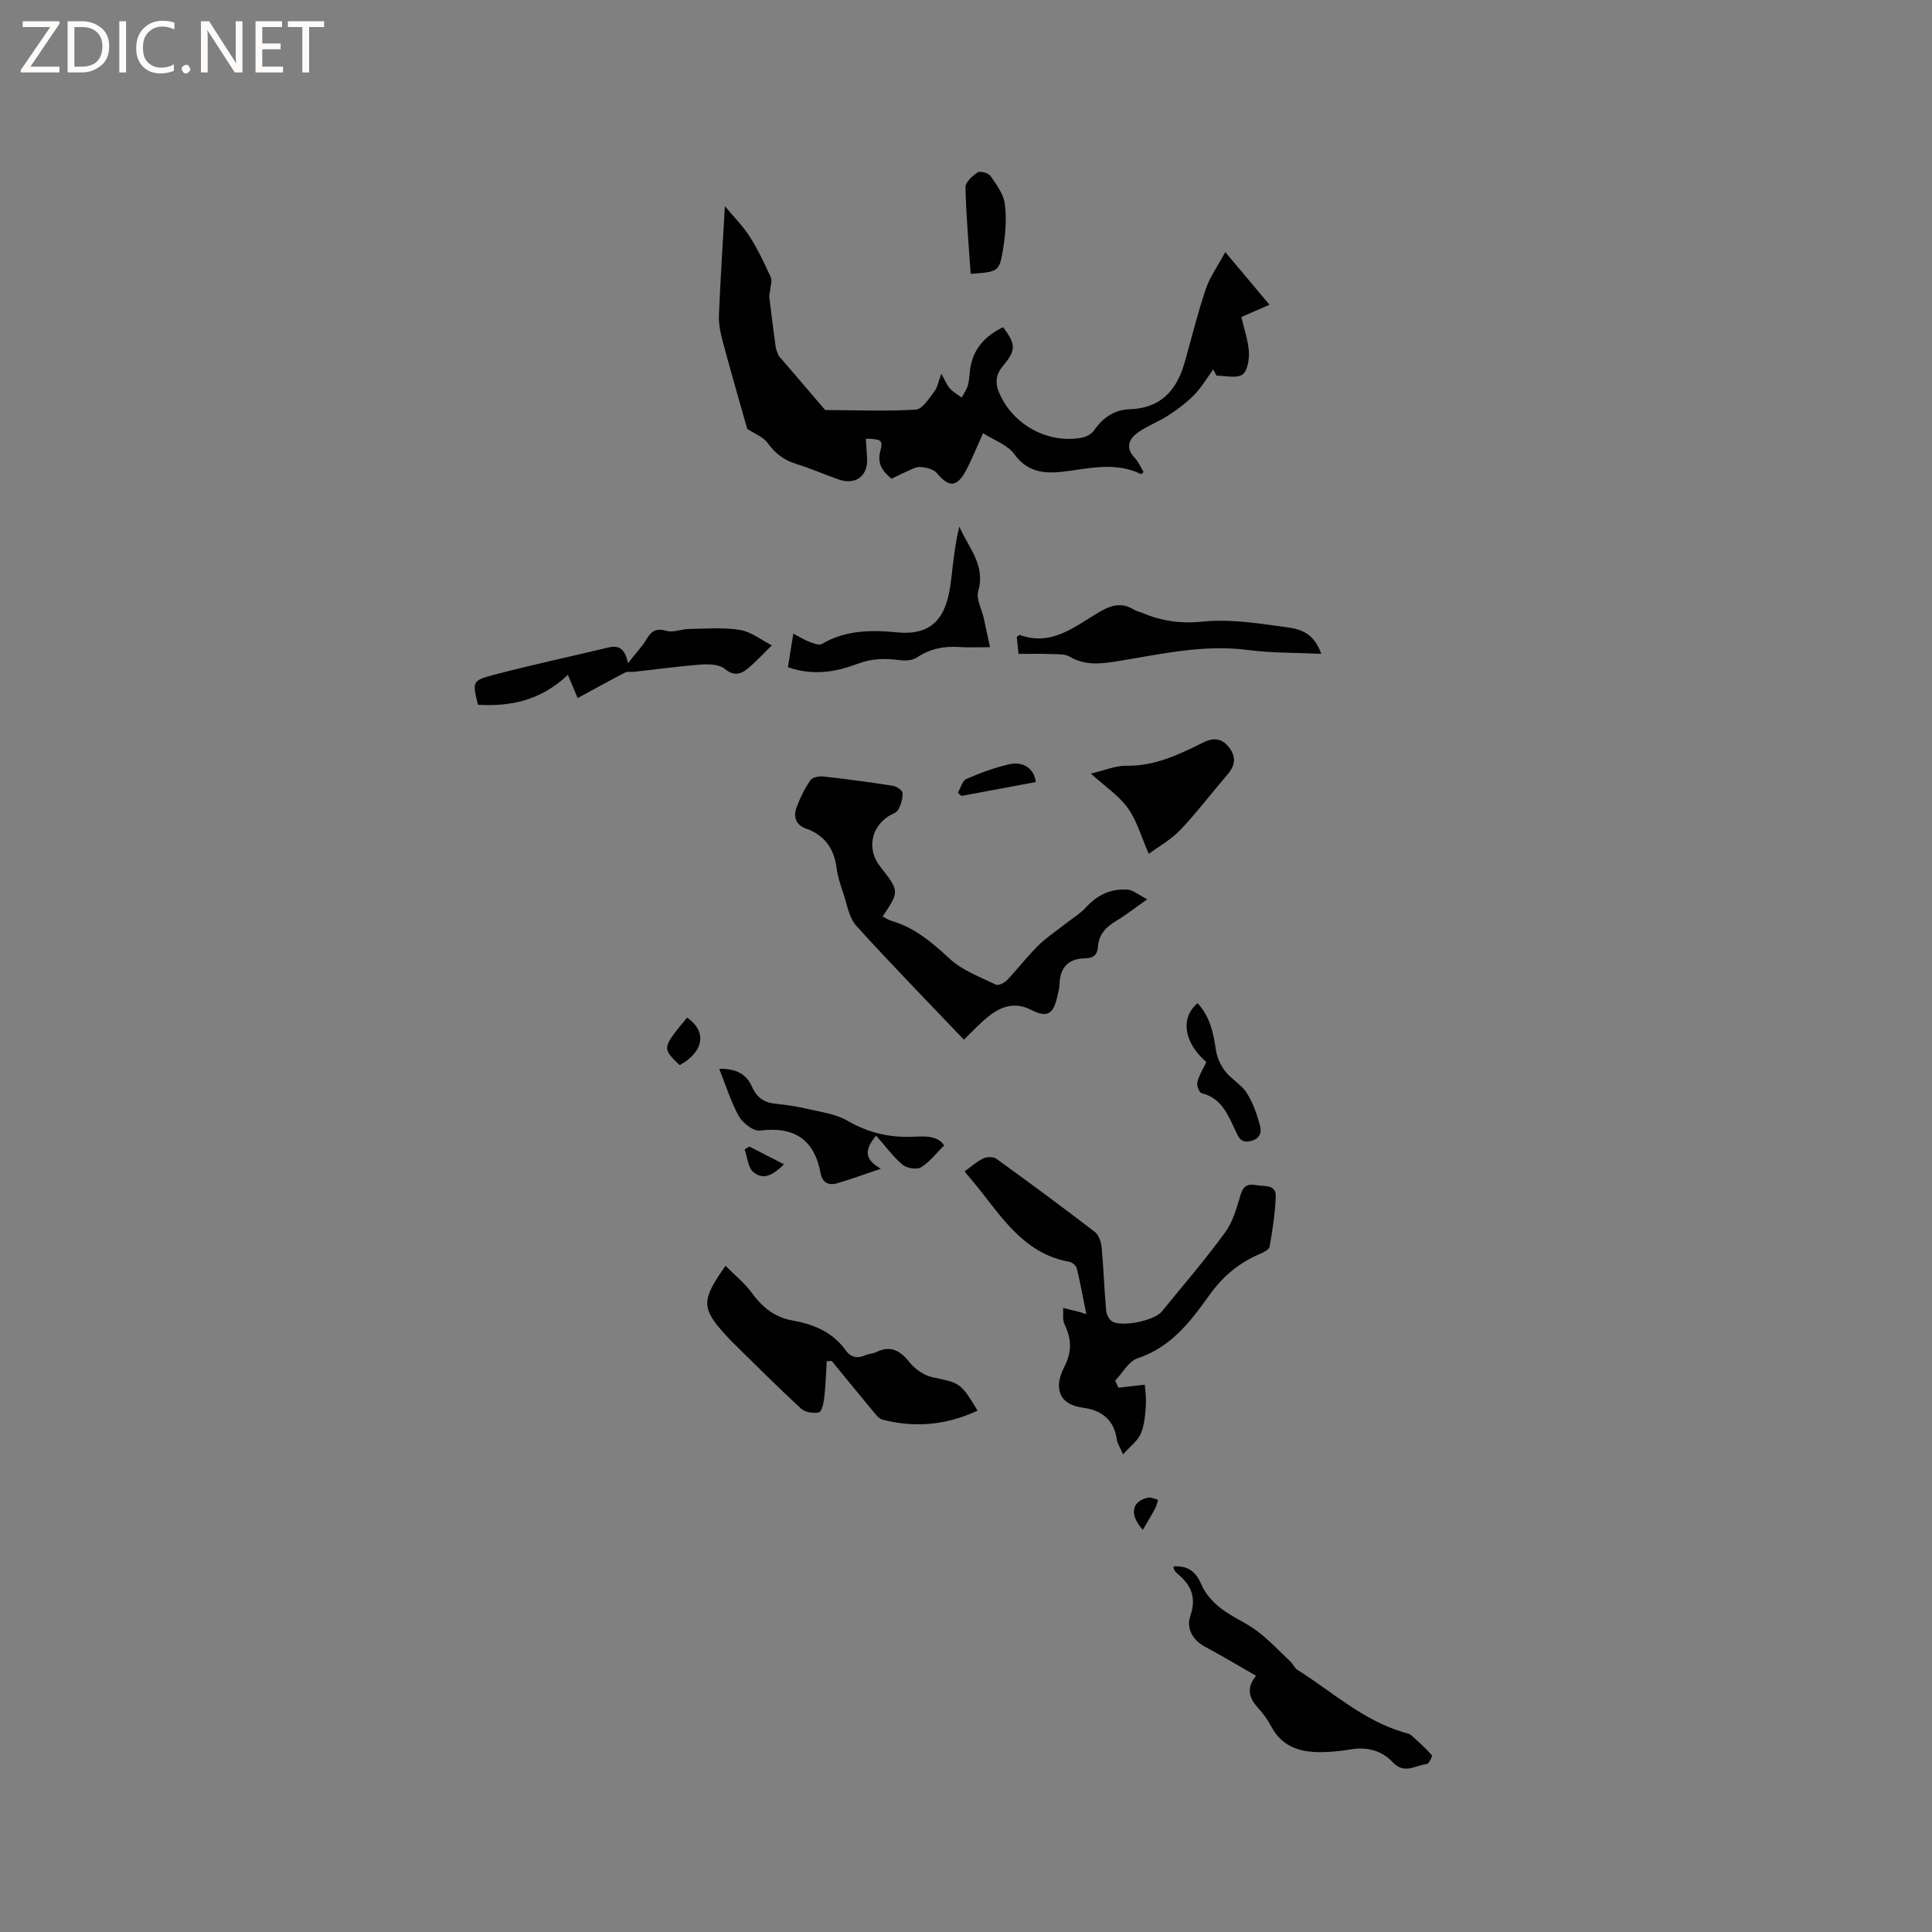 <svg enable-background="new 0 0 400 400" viewBox="0 0 400 400" xmlns="http://www.w3.org/2000/svg"><rect x="0" y="0" width="400" height="400" fill="#808080" stroke="none"/><path d="m12.4 4.8-6.1 9h6v1.2h-8v-.5l6.1-8.9h-5.7v-1.2h7.6v.4z" fill="#fcfbfa"/><path d="m14 15v-10.6h3c1.6 0 2.9.5 4 1.4s1.6 2.2 1.6 3.8-.5 3-1.6 3.9-2.4 1.5-4 1.5zm1.4-9.4v8.2h1.6c1.3 0 2.4-.4 3.1-1.1s1.1-1.8 1.1-3.1-.4-2.3-1.2-3-1.8-1-3.1-1z" fill="#fcfbfa"/><path d="m26.1 4.4v10.6h-1.4v-10.6z" fill="#fcfbfa"/><path d="m36.1 14.6c-.8.4-1.8.6-2.9.6-1.5 0-2.7-.5-3.6-1.4s-1.4-2.2-1.4-3.8c0-1.7.5-3.1 1.5-4.1s2.3-1.6 3.9-1.6c1 0 1.8.1 2.5.4v1.4c-.8-.4-1.6-.6-2.5-.6-1.2 0-2.1.4-2.9 1.2s-1.1 1.8-1.1 3.2c0 1.3.3 2.3 1 3s1.6 1.1 2.7 1.1c1 0 2-.2 2.7-.7v1.3z" fill="#fcfbfa"/><path d="m37.6 14.3c0-.2.1-.5.3-.6s.4-.3.6-.3c.3 0 .5.1.6.3s.3.4.3.6-.1.4-.3.6-.4.3-.6.3c-.3 0-.5-.1-.6-.3s-.3-.4-.3-.6z" fill="#fcfbfa"/><path d="m50.2 15h-1.6l-5.3-8.2c-.2-.2-.3-.5-.4-.7 0 .2.1.7.1 1.5v7.4h-1.4v-10.6h1.7l5.2 8.1c.2.4.4.6.4.7 0-.3-.1-.8-.1-1.5v-7.3h1.4z" fill="#fcfbfa"/><path d="m58.6 15h-5.7v-10.6h5.5v1.2h-4.1v3.4h3.8v1.2h-3.8v3.6h4.3z" fill="#fcfbfa"/><path d="m67.1 5.6h-3.1v9.4h-1.4v-9.4h-3v-1.2h7.5z" fill="#fcfbfa"/><g fill="#010102"><path d="m194.89 77.38c.82 1.44 1.16 2.37 1.78 3.05.69.75 1.62 1.27 2.45 1.89.44-.86 1.03-1.68 1.28-2.59.31-1.11.3-2.3.48-3.44.63-4.16 3.17-6.78 6.8-8.55 2.69 3.61 2.7 4.75-.03 8.02-1.44 1.72-1.69 3.46-.78 5.57 2.81 6.57 9.99 10.59 17.08 9.3.93-.17 2.04-.77 2.56-1.52 1.82-2.62 4.19-4.28 7.36-4.38 6.42-.2 9.74-3.88 11.38-9.63 1.45-5.09 2.7-10.24 4.39-15.24.85-2.52 2.48-4.77 4.04-7.66 1.9 2.26 3.31 3.93 4.72 5.61 1.43 1.7 2.85 3.4 4.43 5.29-2.2.96-4.19 1.82-5.82 2.53.6 2.6 1.43 4.9 1.56 7.24.09 1.6-.31 4.03-1.37 4.7-1.3.82-3.52.2-5.34.2-.23-.43-.46-.85-.68-1.28-1.28 1.76-2.4 3.68-3.9 5.23-1.58 1.62-3.44 3.01-5.33 4.25-2.02 1.32-4.35 2.17-6.32 3.55-1.94 1.36-2.68 3.18-.68 5.29.77.82 1.23 1.94 1.83 2.92-.26.22-.46.47-.53.44-4.77-2.35-9.65-1.43-14.59-.72-4.3.62-8.51.95-11.67-3.44-1.36-1.89-4.08-2.8-6.46-4.33-1.3 2.88-2.26 5.32-3.48 7.63-1.92 3.63-3.57 3.66-6.07.65-.69-.83-2.25-1.2-3.45-1.27-.97-.06-1.99.6-2.97 1.01-.97.41-1.9.9-2.98 1.42-1.83-1.53-3.01-3.1-2.33-5.71.6-2.3.27-2.49-2.98-2.59.08 1.37.17 2.72.25 4.07.21 3.69-2.39 5.62-5.95 4.36-2.89-1.02-5.71-2.27-8.64-3.17-2.54-.79-4.41-2.13-5.98-4.34-.93-1.3-2.76-1.96-4.25-2.95-1.65-5.84-3.44-12.01-5.1-18.21-.46-1.72-.82-3.56-.75-5.33.29-7.25.77-14.5 1.23-22.56 1.91 2.3 3.75 4.11 5.11 6.25 1.7 2.67 3.07 5.56 4.39 8.45.33.73-.05 1.79-.13 2.7-.04.49-.23.99-.17 1.46.41 3.42.84 6.83 1.31 10.24.08.6.33 1.18.57 1.74.12.28.39.5.59.74 3.03 3.54 6.06 7.08 9.09 10.62 6.25.03 12.52.29 18.75-.08 1.36-.08 2.71-2.27 3.82-3.69.68-.86.86-2.1 1.48-3.74z"/><path d="m237.52 186.19c-2.73 1.92-4.47 3.31-6.36 4.43-2.12 1.26-3.68 2.8-3.84 5.39-.11 1.7-.98 2.38-2.66 2.4-3.47.05-5.2 1.9-5.3 5.37-.02.84-.27 1.67-.45 2.5-.81 3.72-2.09 4.51-5.41 2.81-3.38-1.73-6.18-.74-8.79 1.31-1.82 1.43-3.39 3.17-5.15 4.85-7.44-7.82-15.04-15.58-22.31-23.62-1.5-1.66-1.87-4.39-2.64-6.67-.58-1.7-1.17-3.44-1.39-5.2-.52-4.04-2.47-6.84-6.36-8.22-2.13-.76-2.64-2.47-1.95-4.36.72-1.97 1.68-3.89 2.86-5.62.41-.61 1.79-.9 2.67-.8 4.82.53 9.63 1.18 14.42 1.93.77.12 1.98.94 2.01 1.49.06 1.15-.34 2.44-.91 3.47-.36.65-1.38.92-2.08 1.39-3.62 2.4-4.36 6.9-1.69 10.31 4.04 5.17 4.04 5.17.55 10.4.64.32 1.24.74 1.9.93 4.82 1.41 8.39 4.51 12.03 7.86 2.61 2.4 6.24 3.72 9.51 5.32.52.25 1.77-.36 2.32-.93 2.19-2.3 4.12-4.85 6.37-7.08 1.7-1.69 3.74-3.03 5.63-4.52 1.47-1.16 3.14-2.16 4.39-3.52 2.31-2.53 5.11-3.83 8.43-3.63 1.2.02 2.38 1.08 4.2 2.01z"/><path d="m224.91 272.1c-.67-3.34-1.23-6.43-1.96-9.47-.14-.56-.92-1.27-1.51-1.38-8.64-1.51-13.26-8.07-18.13-14.32-1.1-1.42-2.28-2.78-3.61-4.4 1.35-.97 2.51-2.03 3.87-2.69.74-.36 2.08-.38 2.7.06 6.87 4.96 13.68 9.99 20.4 15.15.82.63 1.3 2.08 1.41 3.2.41 4.32.54 8.66.92 12.99.07.82.56 1.89 1.2 2.31 1.94 1.29 8.78-.11 10.33-2 4.42-5.42 8.98-10.73 13.1-16.37 1.63-2.22 2.43-5.13 3.23-7.84.57-1.91 1.59-2.28 3.26-1.96 1.65.32 4.12-.29 4.01 2.42-.14 3.46-.67 6.91-1.28 10.32-.12.64-1.35 1.22-2.18 1.57-4.3 1.85-7.61 4.7-10.36 8.56-3.86 5.42-7.91 10.69-14.77 12.96-1.86.62-3.13 3.04-4.66 4.64.22.48.44.97.67 1.45 1.63-.19 3.25-.37 5.47-.62.07 1.14.33 2.73.22 4.28-.15 1.98-.28 4.07-1.04 5.85-.64 1.49-2.16 2.59-3.68 4.3-.62-1.44-1.18-2.23-1.3-3.08-.56-4.13-3.24-6.09-7.01-6.58-5.22-.67-5.97-4.35-3.89-8.39 1.65-3.2 1.55-5.84.08-8.87-.46-.96-.21-2.26-.29-3.4 1.17.29 2.35.58 3.52.88.28.09.56.2 1.28.43z"/><path d="m150.21 262.07c1.89 1.91 3.94 3.55 5.43 5.59 2.17 2.96 4.71 5.06 8.39 5.72 4.36.78 8.32 2.37 11.04 6.16 1.09 1.53 2.48 1.78 4.17 1.02.66-.3 1.48-.28 2.13-.6 3.02-1.49 4.99-.38 6.96 2.11 1.13 1.43 3.02 2.71 4.78 3.09 5.7 1.21 5.74 1.04 9.29 6.9-6.41 2.98-12.94 3.62-19.69 1.86-.8-.21-1.47-1.16-2.07-1.88-2.84-3.41-5.64-6.85-8.45-10.28-.34.02-.68.04-1.02.06-.16 2.5-.22 5.01-.51 7.49-.13 1.11-.49 2.93-1.1 3.09-1.12.29-2.87.01-3.7-.75-4.9-4.52-9.61-9.25-14.38-13.92-.3-.3-.58-.62-.87-.93-5.45-5.89-5.55-7.43-.4-14.73z"/><path d="m260.05 346.95c-3.78-2.16-7.13-4.18-10.57-6.01-2.65-1.41-3.88-3.92-3.05-6.32 1.35-3.93.17-6.51-2.72-8.86-.24-.2-.44-.46-.6-.73-.1-.16-.09-.39-.15-.72 2.94-.2 4.62 1.02 5.79 3.79.8 1.89 2.4 3.63 4.05 4.91 2.32 1.81 5.17 2.93 7.52 4.71 2.46 1.88 4.61 4.17 6.87 6.31.53.5.83 1.32 1.42 1.69 7.23 4.54 13.62 10.51 22.07 12.96.51.15 1.1.24 1.47.56 1.49 1.32 2.97 2.66 4.29 4.15.17.19-.6 1.79-1.02 1.83-2.33.24-4.65 2.22-7.05-.35-2.27-2.43-5.35-3.25-8.73-2.68-1.46.25-2.94.42-4.42.51-4.99.31-9.52-.38-12.14-5.46-.67-1.3-1.61-2.51-2.59-3.6-1.81-2-2.59-4.04-.44-6.69z"/><path d="m119.6 144.53c-.66-1.55-1.25-2.95-2.03-4.8-5.64 5.31-11.88 6.59-18.61 6.18-1.17-4.72-1.24-5.01 3.23-6.18 7.87-2.08 15.84-3.77 23.75-5.67 2.17-.52 3.48.22 4.07 3.23 1.59-2.01 2.95-3.41 3.91-5.04 1.03-1.74 2.04-2.22 4.09-1.64 1.39.4 3.07-.36 4.63-.39 3.53-.05 7.13-.36 10.57.2 2.31.38 4.4 2.08 6.58 3.19-1.66 1.63-3.23 3.37-5.02 4.84-1.42 1.17-2.84 1.58-4.71.03-1.14-.95-3.33-1-5-.88-4.6.34-9.17.98-13.75 1.49-.63.07-1.37-.12-1.88.14-3.35 1.74-6.64 3.57-9.83 5.3z"/><path d="m210.87 135.38c-.16-1.54-.26-2.56-.36-3.52.3-.2.52-.44.63-.4 6.69 2.44 11.49-1.86 16.57-4.81 2.42-1.4 4.56-1.98 7.03-.44.53.33 1.19.45 1.77.69 4.02 1.68 7.93 2.27 12.5 1.8 5.89-.61 12.01.43 17.96 1.25 3.74.52 5.52 2.41 6.58 5.42-5.16-.25-10.24-.15-15.22-.8-9.13-1.19-17.91.86-26.76 2.29-3.51.57-6.81 1.04-10.1-.9-.99-.59-2.45-.5-3.7-.54-2.19-.1-4.4-.04-6.9-.04z"/><path d="m163.13 138.14c.37-2.32.71-4.39 1.12-6.96 1.44.75 2.31 1.32 3.25 1.67.84.31 2.04.84 2.62.5 4.94-2.95 10.41-2.94 15.72-2.42 8.46.82 10.33-4.79 11.05-10.65.46-3.73.79-7.48 1.73-11.25 1.88 4.35 5.48 7.97 3.91 13.36-.47 1.63.74 3.74 1.16 5.64.41 1.84.79 3.69 1.28 5.96-2.61 0-4.39.11-6.16-.02-3.26-.25-6.22.31-9.01 2.18-.91.61-2.39.67-3.56.52-2.96-.38-5.7-.37-8.64.74-4.42 1.68-9.12 2.58-14.47.73z"/><path d="m181.39 235.12c-2.49 2.99-2.41 4.93.98 6.85-3.5 1.18-6.3 2.23-9.16 3.04-1.61.46-2.96-.17-3.29-2-1.29-7.09-5.44-9.82-12.58-8.94-1.35.17-3.55-1.53-4.34-2.93-1.68-2.98-2.69-6.34-4.09-9.85 3.34-.07 5.58.97 6.77 3.69.95 2.17 2.46 3.29 4.81 3.53 2.2.23 4.42.54 6.57 1.05 2.85.67 5.94 1.05 8.39 2.47 4.11 2.38 8.28 3.44 12.97 3.34 2.58-.05 5.56-.52 7.05 1.78-1.75 1.72-3.06 3.5-4.81 4.54-.9.53-2.96.17-3.83-.57-1.98-1.7-3.56-3.87-5.44-6z"/><path d="m225.84 160.16c2.85-.66 5.11-1.66 7.35-1.62 5.86.1 10.88-2.3 15.87-4.79 2.29-1.14 4.01-.88 5.49 1.11 1.4 1.89 1.17 3.66-.36 5.43-3.31 3.85-6.37 7.92-9.86 11.58-1.96 2.05-4.57 3.48-6.49 4.9-1.58-3.57-2.47-6.88-4.35-9.49-1.87-2.59-4.72-4.46-7.65-7.12z"/><path d="m249.76 219.89c-4.62-3.98-5.46-9.1-1.82-12.19 2.58 2.75 3.28 6.16 3.81 9.73.23 1.53.96 3.14 1.91 4.36 1.28 1.65 3.34 2.74 4.45 4.47 1.29 2.03 2.12 4.42 2.76 6.76.39 1.41.01 2.8-2.03 3.24-1.96.42-2.37-.76-2.97-2-1.6-3.31-2.85-6.89-7.1-7.93-.48-.12-1.04-1.6-.87-2.28.33-1.38 1.14-2.64 1.86-4.16z"/><path d="m200.96 56.7c-.41-6.14-.93-12.04-1.07-17.94-.02-1.03 1.43-2.36 2.52-3.06.54-.35 2.22.11 2.65.72 1.23 1.76 2.68 3.7 2.96 5.72.41 2.98.18 6.14-.3 9.14-.79 5.02-.96 5-6.76 5.42z"/><path d="m214.44 161.91c-5.11.96-10.25 1.92-15.39 2.88-.24-.22-.48-.44-.73-.66.57-.98.91-2.48 1.75-2.85 2.88-1.26 5.88-2.36 8.94-3.06 2.91-.65 5.16 1 5.43 3.69z"/><path d="m142.26 210.69c4.15 2.87 3.49 7.05-1.54 9.84-3.68-3.53-3.68-3.54 1.54-9.84z"/><path d="m155.17 237.39c2.29 1.17 4.58 2.35 7.15 3.67-2 1.93-4.05 3.48-6.32 1.63-1.14-.93-1.26-3.11-1.84-4.73.34-.19.68-.38 1.01-.57z"/><path d="m236.62 316.74c-2.9-3.17-2.3-5.99 1.11-6.67.62-.12 1.36.28 2.04.45-.19.58-.29 1.2-.58 1.73-.79 1.47-1.66 2.91-2.57 4.49z"/></g></svg>